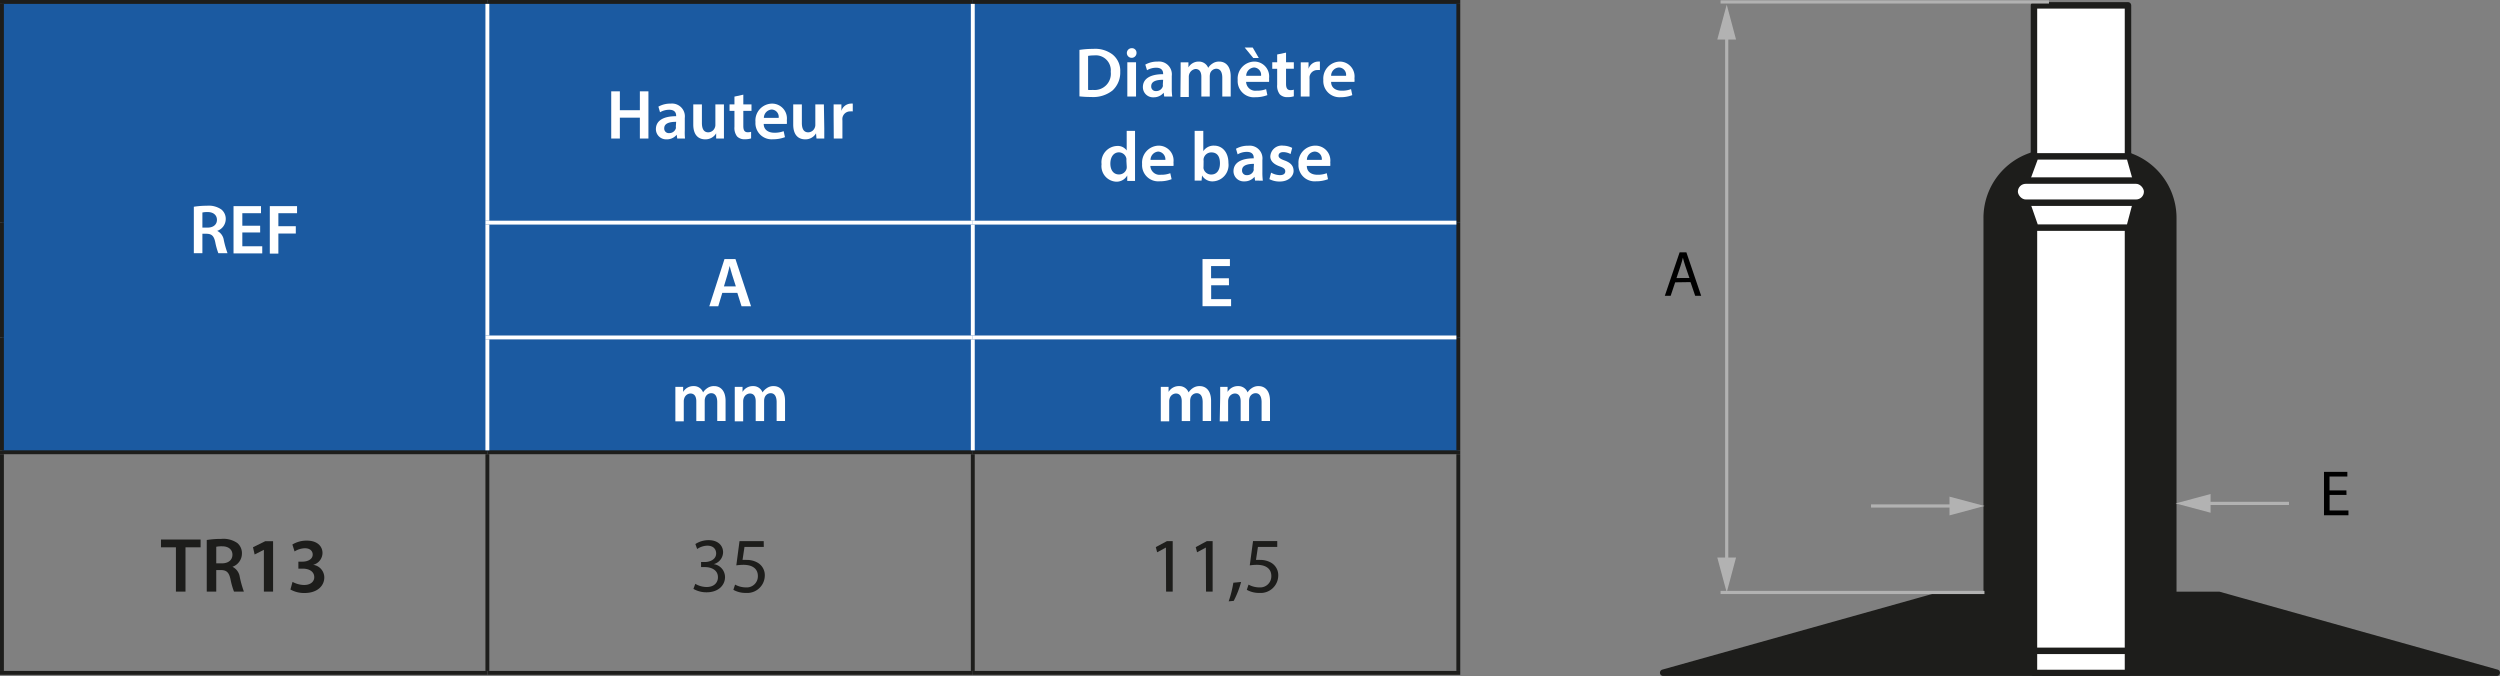 <svg xmlns="http://www.w3.org/2000/svg" viewBox="0 0 321.16 86.86"><rect x="0" y="0" width="321.16" height="86.86" fill="#808080" stroke="none"/><defs><style>.cls-1,.cls-9{fill:#1d1d1b;}.cls-1,.cls-2,.cls-6{stroke:#1d1d1b;}.cls-1,.cls-2{stroke-linejoin:round;stroke-width:0.83px;}.cls-2,.cls-8{fill:#fff;}.cls-3,.cls-6,.cls-7{fill:none;stroke-miterlimit:10;}.cls-3{stroke:#b2b2b2;stroke-width:0.41px;}.cls-4{fill:#b2b2b2;}.cls-5{fill:#1b5aa1;}.cls-6,.cls-7{stroke-width:0.5px;}.cls-7{stroke:#fff;}</style></defs><g id="Calque_2" data-name="Calque 2"><g id="Calque_3" data-name="Calque 3"><path class="cls-1" d="M285.05,76.42h-5.86V28a8.42,8.42,0,0,0-8.42-8.42h-7.14A8.41,8.41,0,0,0,255.22,28V76.42h-5.87l-35.69,10H320.74Z"/><rect class="cls-2" x="261.29" y="0.69" width="12.08" height="85.29"/><polygon class="cls-2" points="259.84 24.53 261.48 20.09 273.56 20.09 274.81 24.53 273.56 29.24 261.48 29.24 259.84 24.53"/><rect class="cls-2" x="258.81" y="23.2" width="17.02" height="2.84" rx="1.42"/><rect class="cls-2" x="261.29" y="83.61" width="12.08" height="2.84"/><line class="cls-3" x1="254.93" y1="76.11" x2="221.03" y2="76.11"/><line class="cls-3" x1="263.22" y1="0.25" x2="221.03" y2="0.25"/><line class="cls-3" x1="221.82" y1="72.44" x2="221.82" y2="4.26"/><polygon class="cls-4" points="223.02 71.62 221.82 76.11 220.61 71.62 223.02 71.62"/><polygon class="cls-4" points="223.02 5.08 221.82 0.59 220.61 5.08 223.02 5.08"/><path d="M215.2,36.27,214.62,38h-.75l1.9-5.58h.87l1.9,5.58h-.77l-.6-1.76Zm1.83-.56-.55-1.61c-.12-.36-.21-.69-.29-1h0c-.08.34-.17.67-.28,1l-.54,1.62Z"/><path d="M301.44,63.58h-2.17v2h2.42v.61h-3.14V60.62h3v.6h-2.29V63h2.17Z"/><line class="cls-3" x1="251.26" y1="65" x2="240.36" y2="65"/><polygon class="cls-4" points="250.44 63.8 254.93 65 250.44 66.21 250.44 63.8"/><line class="cls-3" x1="283.16" y1="64.67" x2="294.05" y2="64.67"/><polygon class="cls-4" points="283.98 65.87 279.49 64.67 283.98 63.46 283.98 65.87"/><path class="cls-5" d="M125,43.35h62.37V58.1H125Zm-62.36,0H125V58.1H62.61ZM125,28.6h62.37V43.35H125Zm-62.36,0H125V43.35H62.61ZM125,.25h62.37V28.6H125ZM62.61.25H125V28.6H62.61ZM.25.25H62.61V58.1H.25Z"/><line class="cls-6" y1="0.25" x2="62.61" y2="0.25"/><line class="cls-6" x1="0.25" y1="28.6" x2="0.25" y2="0.5"/><line class="cls-6" x1="62.61" y1="0.25" x2="124.97" y2="0.25"/><line class="cls-6" x1="124.97" y1="0.25" x2="187.59" y2="0.25"/><line class="cls-6" x1="187.34" y1="28.6" x2="187.34" y2="0.5"/><line class="cls-6" x1="0.25" y1="43.35" x2="0.25" y2="28.6"/><line class="cls-6" x1="187.34" y1="43.35" x2="187.34" y2="28.6"/><line class="cls-6" x1="0.25" y1="57.85" x2="0.25" y2="43.35"/><line class="cls-6" x1="187.34" y1="57.85" x2="187.34" y2="43.35"/><line class="cls-6" y1="58.1" x2="62.61" y2="58.1"/><line class="cls-6" x1="0.25" y1="86.19" x2="0.25" y2="58.35"/><line class="cls-6" x1="62.61" y1="58.1" x2="124.97" y2="58.1"/><line class="cls-6" x1="62.61" y1="86.19" x2="62.61" y2="58.35"/><line class="cls-6" x1="124.97" y1="58.1" x2="187.59" y2="58.1"/><line class="cls-6" x1="124.97" y1="86.19" x2="124.97" y2="58.35"/><line class="cls-6" x1="187.34" y1="86.19" x2="187.34" y2="58.35"/><line class="cls-6" y1="86.44" x2="62.61" y2="86.44"/><line class="cls-6" x1="62.61" y1="86.44" x2="124.97" y2="86.44"/><line class="cls-6" x1="124.97" y1="86.44" x2="187.59" y2="86.44"/><line class="cls-7" x1="62.61" y1="28.35" x2="62.61" y2="0.5"/><line class="cls-7" x1="124.97" y1="28.35" x2="124.97" y2="0.5"/><line class="cls-7" x1="62.36" y1="28.6" x2="124.97" y2="28.6"/><line class="cls-7" x1="62.61" y1="43.1" x2="62.61" y2="28.85"/><line class="cls-7" x1="124.97" y1="28.6" x2="187.09" y2="28.6"/><line class="cls-7" x1="124.97" y1="43.1" x2="124.97" y2="28.85"/><line class="cls-7" x1="62.61" y1="57.85" x2="62.61" y2="43.6"/><line class="cls-7" x1="124.97" y1="57.85" x2="124.97" y2="43.6"/><line class="cls-7" x1="62.36" y1="43.35" x2="124.97" y2="43.35"/><line class="cls-7" x1="124.97" y1="43.35" x2="187.09" y2="43.35"/><path class="cls-8" d="M24.9,26.56a10.83,10.83,0,0,1,1.68-.13,2.83,2.83,0,0,1,1.87.49A1.55,1.55,0,0,1,29,28.14a1.62,1.62,0,0,1-1.1,1.52v0a1.57,1.57,0,0,1,.85,1.18,12,12,0,0,0,.48,1.69H28.05a8.83,8.83,0,0,1-.4-1.43c-.17-.8-.46-1.05-1.09-1.07H26v2.5H24.9ZM26,29.24h.66c.74,0,1.21-.39,1.21-1s-.47-1-1.19-1a2.85,2.85,0,0,0-.68.06Z"/><path class="cls-8" d="M33.42,29.86H31.13v1.78h2.56v.91H30V26.48h3.53v.91H31.13V29h2.29Z"/><path class="cls-8" d="M34.66,26.48h3.5v.91h-2.4v1.67H38V30H35.76v2.58h-1.1Z"/><path class="cls-8" d="M79.63,11.73v2.43H82.2V11.73h1.1V17.8H82.2V15.12H79.63V17.8H78.52V11.73Z"/><path class="cls-8" d="M87,17.8l-.07-.49h0a1.62,1.62,0,0,1-1.29.59,1.31,1.31,0,0,1-1.38-1.31c0-1.11,1-1.67,2.6-1.66v-.07c0-.29-.11-.76-.89-.76a2.33,2.33,0,0,0-1.18.32l-.21-.72a3.11,3.11,0,0,1,1.58-.39,1.65,1.65,0,0,1,1.81,1.85v1.58A7.89,7.89,0,0,0,88,17.8Zm-.14-2.15c-.78,0-1.53.16-1.53.82a.58.58,0,0,0,.63.63.88.88,0,0,0,.86-.6.71.71,0,0,0,0-.24Z"/><path class="cls-8" d="M93,16.48c0,.52,0,1,0,1.32h-1L92,17.13h0a1.59,1.59,0,0,1-1.41.77c-.8,0-1.53-.48-1.53-1.91V13.41h1.11V15.8c0,.73.23,1.2.82,1.2a.92.92,0,0,0,.84-.6.89.89,0,0,0,.07-.34V13.41H93Z"/><path class="cls-8" d="M95.49,12.16v1.25h1.05v.83H95.49v1.94c0,.53.14.81.57.81a1.47,1.47,0,0,0,.43-.06l0,.85a2.54,2.54,0,0,1-.8.11,1.31,1.31,0,0,1-1-.36,1.79,1.79,0,0,1-.34-1.23V14.24h-.63v-.83h.63v-1Z"/><path class="cls-8" d="M98.11,15.92c0,.79.65,1.13,1.35,1.13a3.18,3.18,0,0,0,1.21-.2l.17.77a4.2,4.2,0,0,1-1.53.27,2.08,2.08,0,0,1-2.26-2.22,2.17,2.17,0,0,1,2.14-2.36,1.91,1.91,0,0,1,1.89,2.14,2.55,2.55,0,0,1,0,.47Zm1.92-.78a.94.94,0,0,0-.9-1.07,1.08,1.08,0,0,0-1,1.07Z"/><path class="cls-8" d="M105.89,16.48c0,.52,0,1,0,1.32h-1l-.06-.67h0a1.56,1.56,0,0,1-1.4.77c-.8,0-1.53-.48-1.53-1.91V13.41h1.11V15.8c0,.73.23,1.2.82,1.2a.92.92,0,0,0,.84-.6.89.89,0,0,0,.07-.34V13.41h1.1Z"/><path class="cls-8" d="M107.09,14.83c0-.6,0-1,0-1.42h1l0,.84h0a1.31,1.31,0,0,1,1.2-.94,1.09,1.09,0,0,1,.26,0v1a2.5,2.5,0,0,0-.33,0,1,1,0,0,0-1,.84,1.72,1.72,0,0,0,0,.34V17.8h-1.11Z"/><path class="cls-8" d="M138.67,6.41a11.31,11.31,0,0,1,1.76-.13,3.69,3.69,0,0,1,2.48.71,2.68,2.68,0,0,1,1,2.23,3.12,3.12,0,0,1-1,2.41,4,4,0,0,1-2.74.83,13.31,13.31,0,0,1-1.5-.08Zm1.11,5.14a3.7,3.7,0,0,0,.61,0,2.08,2.08,0,0,0,2.3-2.32,1.93,1.93,0,0,0-2.16-2.11,4,4,0,0,0-.75.06Z"/><path class="cls-8" d="M146,6.79a.62.62,0,1,1-.62-.6A.58.58,0,0,1,146,6.79Zm-1.18,5.61V8h1.12V12.4Z"/><path class="cls-8" d="M149.56,12.4l-.07-.49h0a1.64,1.64,0,0,1-1.29.59,1.3,1.3,0,0,1-1.38-1.31c0-1.11,1-1.66,2.6-1.66V9.46c0-.29-.12-.76-.89-.76a2.33,2.33,0,0,0-1.18.32l-.22-.72a3.15,3.15,0,0,1,1.59-.39,1.65,1.65,0,0,1,1.81,1.85v1.58a7.89,7.89,0,0,0,.06,1.06Zm-.14-2.15c-.79,0-1.53.16-1.53.82a.58.58,0,0,0,.63.63.88.88,0,0,0,.86-.6.71.71,0,0,0,0-.24Z"/><path class="cls-8" d="M151.67,9.32c0-.51,0-.93,0-1.31h1l0,.65h0A1.51,1.51,0,0,1,154,7.91a1.27,1.27,0,0,1,1.21.81h0a1.67,1.67,0,0,1,.54-.55,1.46,1.46,0,0,1,.88-.26c.73,0,1.47.5,1.47,1.9V12.4h-1.08V10c0-.73-.25-1.17-.78-1.17a.86.86,0,0,0-.78.59,2.07,2.07,0,0,0-.05.37V12.4h-1.08V9.86c0-.61-.24-1-.76-1a1,1,0,0,0-.85,1v2.6h-1.08Z"/><path class="cls-8" d="M160.08,10.52a1.19,1.19,0,0,0,1.35,1.13,3.24,3.24,0,0,0,1.22-.2l.16.77a4.2,4.2,0,0,1-1.53.27A2.08,2.08,0,0,1,159,10.27a2.18,2.18,0,0,1,2.14-2.36,1.91,1.91,0,0,1,1.89,2.14,4.41,4.41,0,0,1,0,.47Zm.85-4.41.78,1.34H161l-1.1-1.34ZM162,9.74a.94.94,0,0,0-.91-1.07,1.09,1.09,0,0,0-1,1.07Z"/><path class="cls-8" d="M165.21,6.76V8h1v.83h-1v1.94c0,.53.15.81.57.81a1.47,1.47,0,0,0,.43-.06l0,.85a2.49,2.49,0,0,1-.8.11,1.31,1.31,0,0,1-1-.36,1.77,1.77,0,0,1-.34-1.23V8.84h-.63V8h.63V7Z"/><path class="cls-8" d="M167.1,9.43c0-.6,0-1,0-1.42h1l0,.84h0a1.32,1.32,0,0,1,1.2-.94,1,1,0,0,1,.26,0V9a1.41,1.41,0,0,0-.33,0,1,1,0,0,0-1,.84,3.07,3.07,0,0,0,0,.34V12.4H167.1Z"/><path class="cls-8" d="M171,10.52c0,.79.64,1.13,1.35,1.13a3.18,3.18,0,0,0,1.21-.2l.16.77a4.16,4.16,0,0,1-1.53.27A2.08,2.08,0,0,1,170,10.27a2.18,2.18,0,0,1,2.15-2.36A1.91,1.91,0,0,1,174,10.05a2.55,2.55,0,0,1,0,.47Zm1.92-.78A.94.94,0,0,0,172,8.67a1.07,1.07,0,0,0-1,1.07Z"/><path class="cls-8" d="M145.81,16.81V22c0,.45,0,.94,0,1.24h-1l0-.7h0a1.57,1.57,0,0,1-1.43.8,2,2,0,0,1-1.87-2.25,2.09,2.09,0,0,1,2-2.34,1.4,1.4,0,0,1,1.23.58h0V16.81Zm-1.11,3.83a1.43,1.43,0,0,0,0-.29,1,1,0,0,0-.95-.78c-.71,0-1.11.63-1.11,1.45s.4,1.39,1.1,1.39a1,1,0,0,0,1-.79,1.58,1.58,0,0,0,0-.32Z"/><path class="cls-8" d="M147.78,21.32a1.19,1.19,0,0,0,1.35,1.13,3.18,3.18,0,0,0,1.21-.2l.17.77a4.2,4.2,0,0,1-1.53.27,2.08,2.08,0,0,1-2.26-2.22,2.18,2.18,0,0,1,2.14-2.36,1.91,1.91,0,0,1,1.89,2.14,2.55,2.55,0,0,1,0,.47Zm1.93-.78a1,1,0,0,0-.91-1.07,1.08,1.08,0,0,0-1,1.07Z"/><path class="cls-8" d="M153.47,23.2c0-.3,0-.79,0-1.24V16.81h1.11v2.61h0a1.58,1.58,0,0,1,1.4-.71c1.07,0,1.84.9,1.83,2.23a2.1,2.1,0,0,1-2,2.36,1.52,1.52,0,0,1-1.39-.76h0l-.06.66Zm1.14-1.81a1.09,1.09,0,0,0,0,.26,1,1,0,0,0,1,.77c.69,0,1.11-.55,1.11-1.44s-.36-1.4-1.1-1.4a1,1,0,0,0-1,.81,1.19,1.19,0,0,0,0,.29Z"/><path class="cls-8" d="M161.23,23.2l-.07-.49h0a1.64,1.64,0,0,1-1.3.59A1.31,1.31,0,0,1,158.46,22c0-1.11,1-1.66,2.6-1.66v-.07c0-.29-.11-.76-.89-.76a2.33,2.33,0,0,0-1.18.32l-.21-.72a3.11,3.11,0,0,1,1.58-.39,1.64,1.64,0,0,1,1.81,1.85v1.58a7.89,7.89,0,0,0,.06,1.06Zm-.14-2.15c-.78,0-1.53.16-1.53.82a.58.58,0,0,0,.63.63.88.88,0,0,0,.86-.6.71.71,0,0,0,0-.24Z"/><path class="cls-8" d="M163.29,22.18a2.46,2.46,0,0,0,1.12.32c.49,0,.7-.2.7-.49s-.18-.45-.72-.64c-.85-.3-1.21-.77-1.2-1.28a1.47,1.47,0,0,1,1.65-1.38A2.62,2.62,0,0,1,166,19l-.21.79a2,2,0,0,0-.93-.25c-.4,0-.61.19-.61.45s.21.42.76.62c.8.29,1.16.69,1.17,1.34s-.62,1.37-1.78,1.37a2.81,2.81,0,0,1-1.33-.31Z"/><path class="cls-8" d="M167.88,21.32c0,.79.64,1.13,1.35,1.13a3.18,3.18,0,0,0,1.21-.2l.16.77a4.16,4.16,0,0,1-1.53.27,2.08,2.08,0,0,1-2.26-2.22A2.18,2.18,0,0,1,169,18.71a1.91,1.91,0,0,1,1.89,2.14,2.55,2.55,0,0,1,0,.47Zm1.92-.78a.94.94,0,0,0-.91-1.07,1.07,1.07,0,0,0-1,1.07Z"/><path class="cls-8" d="M92.79,37.62l-.52,1.72H91.12l1.95-6.06h1.41l2,6.06H95.26l-.54-1.72Zm1.74-.83-.48-1.5c-.12-.37-.22-.78-.31-1.13h0c-.1.35-.18.77-.29,1.13L93,36.79Z"/><path class="cls-8" d="M157.88,36.65h-2.29v1.78h2.56v.91h-3.67V33.28H158v.9h-2.42v1.57h2.29Z"/><path class="cls-8" d="M86.76,51c0-.5,0-.92,0-1.3h1l0,.65h0a1.51,1.51,0,0,1,1.35-.75,1.24,1.24,0,0,1,1.21.81h0a1.89,1.89,0,0,1,.54-.55,1.49,1.49,0,0,1,.89-.26c.72,0,1.46.5,1.46,1.9v2.58H92.14V51.67c0-.73-.25-1.16-.78-1.16a.83.83,0,0,0-.77.59,1.36,1.36,0,0,0-.06.36v2.63H89.45V51.55c0-.61-.24-1-.76-1a.87.87,0,0,0-.79.63,1.09,1.09,0,0,0-.06.36v2.59H86.76Z"/><path class="cls-8" d="M94.39,51c0-.5,0-.92,0-1.3h1l0,.65h0a1.52,1.52,0,0,1,1.35-.75,1.26,1.26,0,0,1,1.22.81h0a1.8,1.8,0,0,1,.55-.55,1.46,1.46,0,0,1,.88-.26c.73,0,1.46.5,1.46,1.9v2.58H99.77V51.67c0-.73-.25-1.16-.78-1.16a.83.83,0,0,0-.77.59,1.36,1.36,0,0,0-.06.36v2.63H97.08V51.55c0-.61-.24-1-.75-1a.88.88,0,0,0-.8.63,1.09,1.09,0,0,0-.06.36v2.59H94.39Z"/><path class="cls-8" d="M149.12,51c0-.5,0-.92,0-1.3h1l0,.65h0a1.52,1.52,0,0,1,1.35-.75,1.26,1.26,0,0,1,1.22.81h0a1.89,1.89,0,0,1,.54-.55,1.51,1.51,0,0,1,.89-.26c.73,0,1.46.5,1.46,1.9v2.58H154.5V51.67c0-.73-.25-1.16-.78-1.16a.83.83,0,0,0-.77.59,1.36,1.36,0,0,0-.06.36v2.63h-1.08V51.55c0-.61-.24-1-.76-1a.87.87,0,0,0-.79.63,1.09,1.09,0,0,0-.06.36v2.59h-1.08Z"/><path class="cls-8" d="M156.75,51c0-.5,0-.92,0-1.3h.95l0,.65h0a1.52,1.52,0,0,1,1.35-.75,1.26,1.26,0,0,1,1.22.81h0a1.67,1.67,0,0,1,.54-.55,1.46,1.46,0,0,1,.88-.26c.73,0,1.46.5,1.46,1.9v2.58h-1.08V51.67c0-.73-.25-1.16-.78-1.16a.83.83,0,0,0-.77.59,1.36,1.36,0,0,0-.06.36v2.63h-1.08V51.55c0-.61-.24-1-.75-1a.88.88,0,0,0-.8.63,1.09,1.09,0,0,0-.06.36v2.59h-1.08Z"/><path class="cls-9" d="M22.6,70.31H20.68v-1h5.09v1H23.83V76H22.6Z"/><path class="cls-9" d="M26.56,69.37a11.68,11.68,0,0,1,1.86-.14,3.12,3.12,0,0,1,2.08.54,1.71,1.71,0,0,1,.58,1.35,1.8,1.8,0,0,1-1.22,1.69v0a1.72,1.72,0,0,1,.94,1.3A13.45,13.45,0,0,0,31.33,76H30.06a9.52,9.52,0,0,1-.45-1.59c-.19-.88-.51-1.16-1.21-1.18h-.62V76H26.56Zm1.22,3h.73c.83,0,1.35-.44,1.35-1.11s-.52-1.08-1.32-1.08a3.54,3.54,0,0,0-.76.06Z"/><path class="cls-9" d="M33.9,70.63h0l-1.19.6-.21-.93,1.58-.78h1V76H33.9Z"/><path class="cls-9" d="M37.58,74.75a3.22,3.22,0,0,0,1.48.4c.94,0,1.32-.53,1.31-1,0-.77-.72-1.1-1.47-1.1h-.57v-.9h.55c.57,0,1.29-.26,1.29-.91,0-.44-.33-.81-1-.81a2.62,2.62,0,0,0-1.33.41l-.28-.89a3.51,3.51,0,0,1,1.87-.5c1.34,0,2,.74,2,1.59a1.59,1.59,0,0,1-1.2,1.52v0a1.64,1.64,0,0,1,1.43,1.62c0,1.1-.92,2-2.53,2a3.55,3.55,0,0,1-1.82-.45Z"/><path class="cls-9" d="M89.32,75a2.94,2.94,0,0,0,1.44.41c1.13,0,1.48-.72,1.47-1.26,0-.91-.83-1.3-1.68-1.3h-.49V72.2h.49c.64,0,1.45-.33,1.45-1.1,0-.52-.33-1-1.14-1a2.39,2.39,0,0,0-1.3.43l-.23-.64a3.09,3.09,0,0,1,1.7-.5c1.28,0,1.86.76,1.86,1.55a1.61,1.61,0,0,1-1.2,1.53v0a1.69,1.69,0,0,1,1.45,1.67c0,1-.81,1.95-2.37,1.95a3.3,3.3,0,0,1-1.69-.44Z"/><path class="cls-9" d="M98.12,70.26H95.64l-.25,1.67a3.48,3.48,0,0,1,.53,0,2.75,2.75,0,0,1,1.4.35,1.85,1.85,0,0,1,.93,1.67,2.26,2.26,0,0,1-2.42,2.22,3.18,3.18,0,0,1-1.62-.4l.22-.67a2.91,2.91,0,0,0,1.39.36A1.43,1.43,0,0,0,97.36,74c0-.84-.57-1.44-1.87-1.44a6.72,6.72,0,0,0-.9.07L95,69.52h3.11Z"/><path class="cls-9" d="M149.78,70.34h0l-1.13.61-.17-.67,1.42-.76h.75V76h-.85Z"/><path class="cls-9" d="M154.91,70.34h0l-1.13.61-.17-.67,1.42-.76h.75V76h-.85Z"/><path class="cls-9" d="M157.84,77.25a14.39,14.39,0,0,0,.6-2.39l1-.1a12.19,12.19,0,0,1-.95,2.43Z"/><path class="cls-9" d="M164.08,70.26H161.6l-.25,1.67a3.48,3.48,0,0,1,.53,0,2.75,2.75,0,0,1,1.4.35,1.85,1.85,0,0,1,.93,1.67,2.26,2.26,0,0,1-2.42,2.22,3.18,3.18,0,0,1-1.62-.4l.22-.67a2.91,2.91,0,0,0,1.39.36A1.43,1.43,0,0,0,163.32,74c0-.84-.57-1.44-1.87-1.44a6.72,6.72,0,0,0-.9.07l.42-3.12h3.11Z"/></g></g></svg>